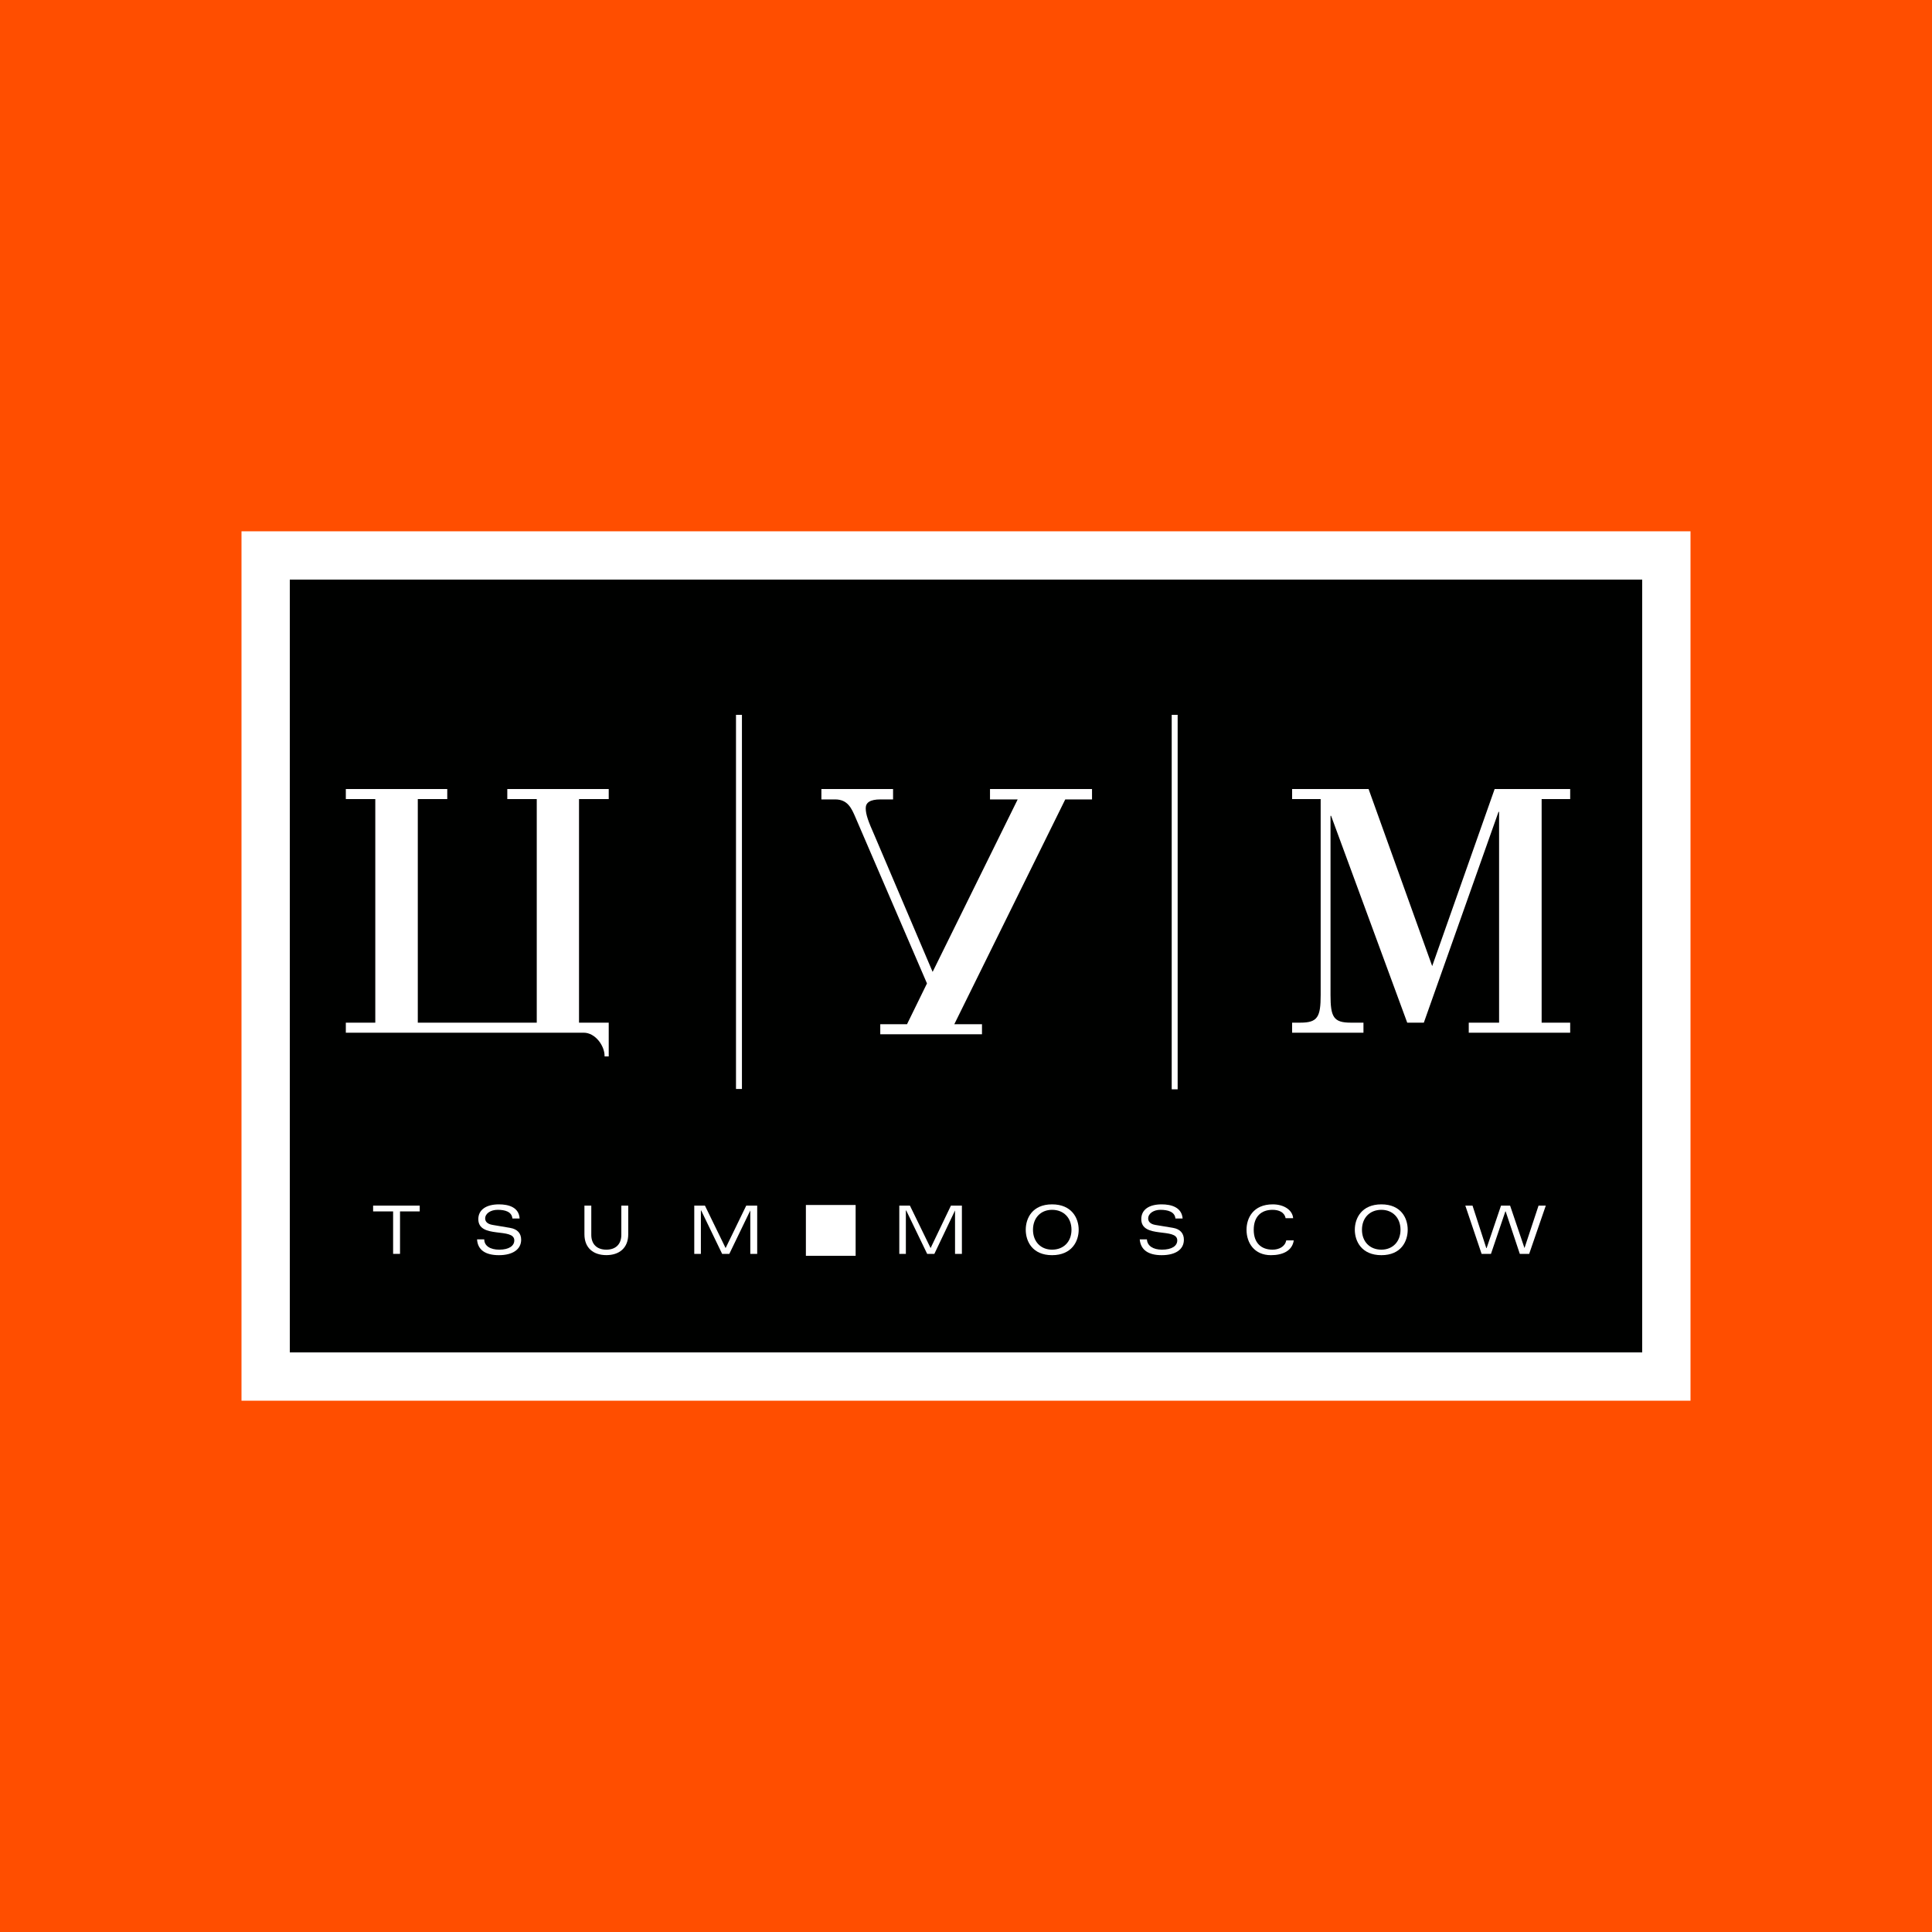 <svg width="40" height="40" viewBox="0 0 40 40" fill="none" xmlns="http://www.w3.org/2000/svg">
<rect x="0" y="0" width="40" height="40" fill="#333333" stroke="none"/>
<g clip-path="url(#clip0_3106_60140)">
<rect width="40" height="40" fill="#FF4E00"/>
<rect x="5" y="11" width="30" height="18" fill="white"/>
<rect x="6" y="12" width="28" height="16" fill="#000100"/>
<path fill-rule="evenodd" clip-rule="evenodd" d="M15.238 22.546H15.361V14.8H15.238V22.546Z" fill="white"/>
<path fill-rule="evenodd" clip-rule="evenodd" d="M24.259 22.553H24.382V14.8H24.259V22.553Z" fill="white"/>
<path fill-rule="evenodd" clip-rule="evenodd" d="M27.343 16.544H26.752V16.336H28.335L29.652 20.002L30.945 16.336H32.509V16.544H31.918V21.173H32.509V21.381H30.409V21.173H31.037V16.809H31.025L29.479 21.173H29.135L27.559 16.891H27.547V20.6C27.547 21.054 27.608 21.173 27.965 21.173H28.229V21.381H26.752V21.173H26.924C27.281 21.173 27.343 21.054 27.343 20.6V16.544Z" fill="white"/>
<path fill-rule="evenodd" clip-rule="evenodd" d="M12.603 16.544V16.336H10.503V16.544H11.113V21.173H8.65V16.544H9.26V16.336H7.16V16.544H7.77V21.173H7.16V21.381H12.085C12.326 21.381 12.517 21.652 12.517 21.86C12.517 21.866 12.517 21.866 12.517 21.872H12.603V21.173H11.988V16.544H12.603Z" fill="white"/>
<path fill-rule="evenodd" clip-rule="evenodd" d="M20.497 16.336V16.551H21.07L19.309 20.122L18.102 17.288C17.979 17.01 17.924 16.865 17.924 16.733C17.924 16.619 18.009 16.551 18.231 16.551H18.49V16.336H17.006V16.551H17.289C17.548 16.551 17.628 16.727 17.714 16.929L19.192 20.361L18.779 21.205H18.225V21.413H20.331V21.205H19.758L22.055 16.551H22.609V16.336H20.497Z" fill="white"/>
<path fill-rule="evenodd" clip-rule="evenodd" d="M8.139 25.081H7.725V24.961H8.69V25.081H8.282V25.96H8.139V25.081Z" fill="white"/>
<path fill-rule="evenodd" clip-rule="evenodd" d="M10.609 25.228C10.596 25.088 10.46 25.048 10.304 25.048C10.162 25.048 10.045 25.121 10.045 25.228C10.045 25.281 10.078 25.341 10.201 25.361L10.557 25.421C10.719 25.447 10.79 25.541 10.79 25.667C10.79 25.867 10.615 25.987 10.33 25.987C10.052 25.987 9.89 25.88 9.877 25.66H10.026C10.026 25.794 10.149 25.873 10.337 25.873C10.538 25.873 10.648 25.794 10.648 25.681C10.648 25.408 9.903 25.654 9.903 25.241C9.903 25.048 10.065 24.935 10.33 24.935C10.531 24.935 10.745 24.995 10.758 25.228H10.609Z" fill="white"/>
<path fill-rule="evenodd" clip-rule="evenodd" d="M12.864 24.961H13.007V25.554C13.007 25.84 12.819 25.986 12.554 25.986C12.287 25.986 12.1 25.84 12.1 25.554V24.961H12.242V25.567C12.242 25.753 12.352 25.873 12.554 25.873C12.754 25.873 12.864 25.753 12.864 25.567V24.961Z" fill="white"/>
<path fill-rule="evenodd" clip-rule="evenodd" d="M14.517 25.061H14.511V25.96H14.374V24.961H14.595L15.023 25.84L15.45 24.961H15.677V25.96H15.534V25.061L15.1 25.96H14.951L14.517 25.061Z" fill="white"/>
<path fill-rule="evenodd" clip-rule="evenodd" d="M18.762 25.061H18.755V25.96H18.619V24.961H18.839L19.267 25.84L19.688 24.961H19.915V25.96H19.773V25.061L19.345 25.96H19.196L18.762 25.061Z" fill="white"/>
<path fill-rule="evenodd" clip-rule="evenodd" d="M21.782 24.935C22.19 24.935 22.333 25.221 22.333 25.461C22.333 25.7 22.19 25.987 21.782 25.987C21.374 25.987 21.237 25.7 21.237 25.461C21.237 25.221 21.374 24.935 21.782 24.935ZM21.782 25.873C22.022 25.873 22.184 25.707 22.184 25.461C22.184 25.214 22.022 25.048 21.782 25.048C21.548 25.048 21.387 25.214 21.387 25.461C21.387 25.707 21.548 25.873 21.782 25.873Z" fill="white"/>
<path fill-rule="evenodd" clip-rule="evenodd" d="M24.336 25.228C24.323 25.088 24.18 25.048 24.024 25.048C23.888 25.048 23.772 25.121 23.772 25.228C23.772 25.281 23.804 25.341 23.921 25.361L24.284 25.421C24.44 25.447 24.511 25.541 24.511 25.667C24.511 25.867 24.342 25.987 24.051 25.987C23.778 25.987 23.616 25.88 23.597 25.66H23.746C23.752 25.794 23.875 25.873 24.057 25.873C24.264 25.873 24.374 25.794 24.374 25.681C24.374 25.408 23.629 25.654 23.629 25.241C23.629 25.048 23.784 24.935 24.051 24.935C24.251 24.935 24.466 24.995 24.485 25.228H24.336Z" fill="white"/>
<path fill-rule="evenodd" clip-rule="evenodd" d="M26.786 25.681C26.754 25.9 26.553 25.987 26.313 25.987C25.97 25.987 25.808 25.734 25.808 25.461C25.808 25.221 25.944 24.935 26.352 24.935C26.585 24.935 26.76 25.054 26.773 25.221H26.617C26.592 25.095 26.475 25.048 26.346 25.048C26.118 25.048 25.957 25.181 25.957 25.461C25.957 25.74 26.118 25.873 26.346 25.873C26.475 25.873 26.605 25.814 26.63 25.681H26.786Z" fill="white"/>
<path fill-rule="evenodd" clip-rule="evenodd" d="M28.6 24.935C29.009 24.935 29.145 25.221 29.145 25.461C29.145 25.7 29.009 25.987 28.6 25.987C28.192 25.987 28.05 25.7 28.05 25.461C28.05 25.221 28.192 24.935 28.6 24.935ZM28.6 25.873C28.833 25.873 28.996 25.707 28.996 25.461C28.996 25.214 28.833 25.048 28.6 25.048C28.36 25.048 28.198 25.214 28.198 25.461C28.198 25.707 28.36 25.873 28.6 25.873Z" fill="white"/>
<path fill-rule="evenodd" clip-rule="evenodd" d="M31.854 24.961H32.004L31.66 25.96H31.466L31.173 25.081H31.167L30.869 25.96H30.675L30.338 24.961H30.487L30.772 25.84H30.779L31.077 24.961H31.265L31.563 25.84L31.854 24.961Z" fill="white"/>
<path fill-rule="evenodd" clip-rule="evenodd" d="M16.685 26H17.715V24.948H16.685V26Z" fill="white"/>
</g>
<defs>
<clipPath id="clip0_3106_60140">
<rect width="40" height="40" fill="white"/>
</clipPath>
</defs>
</svg>
